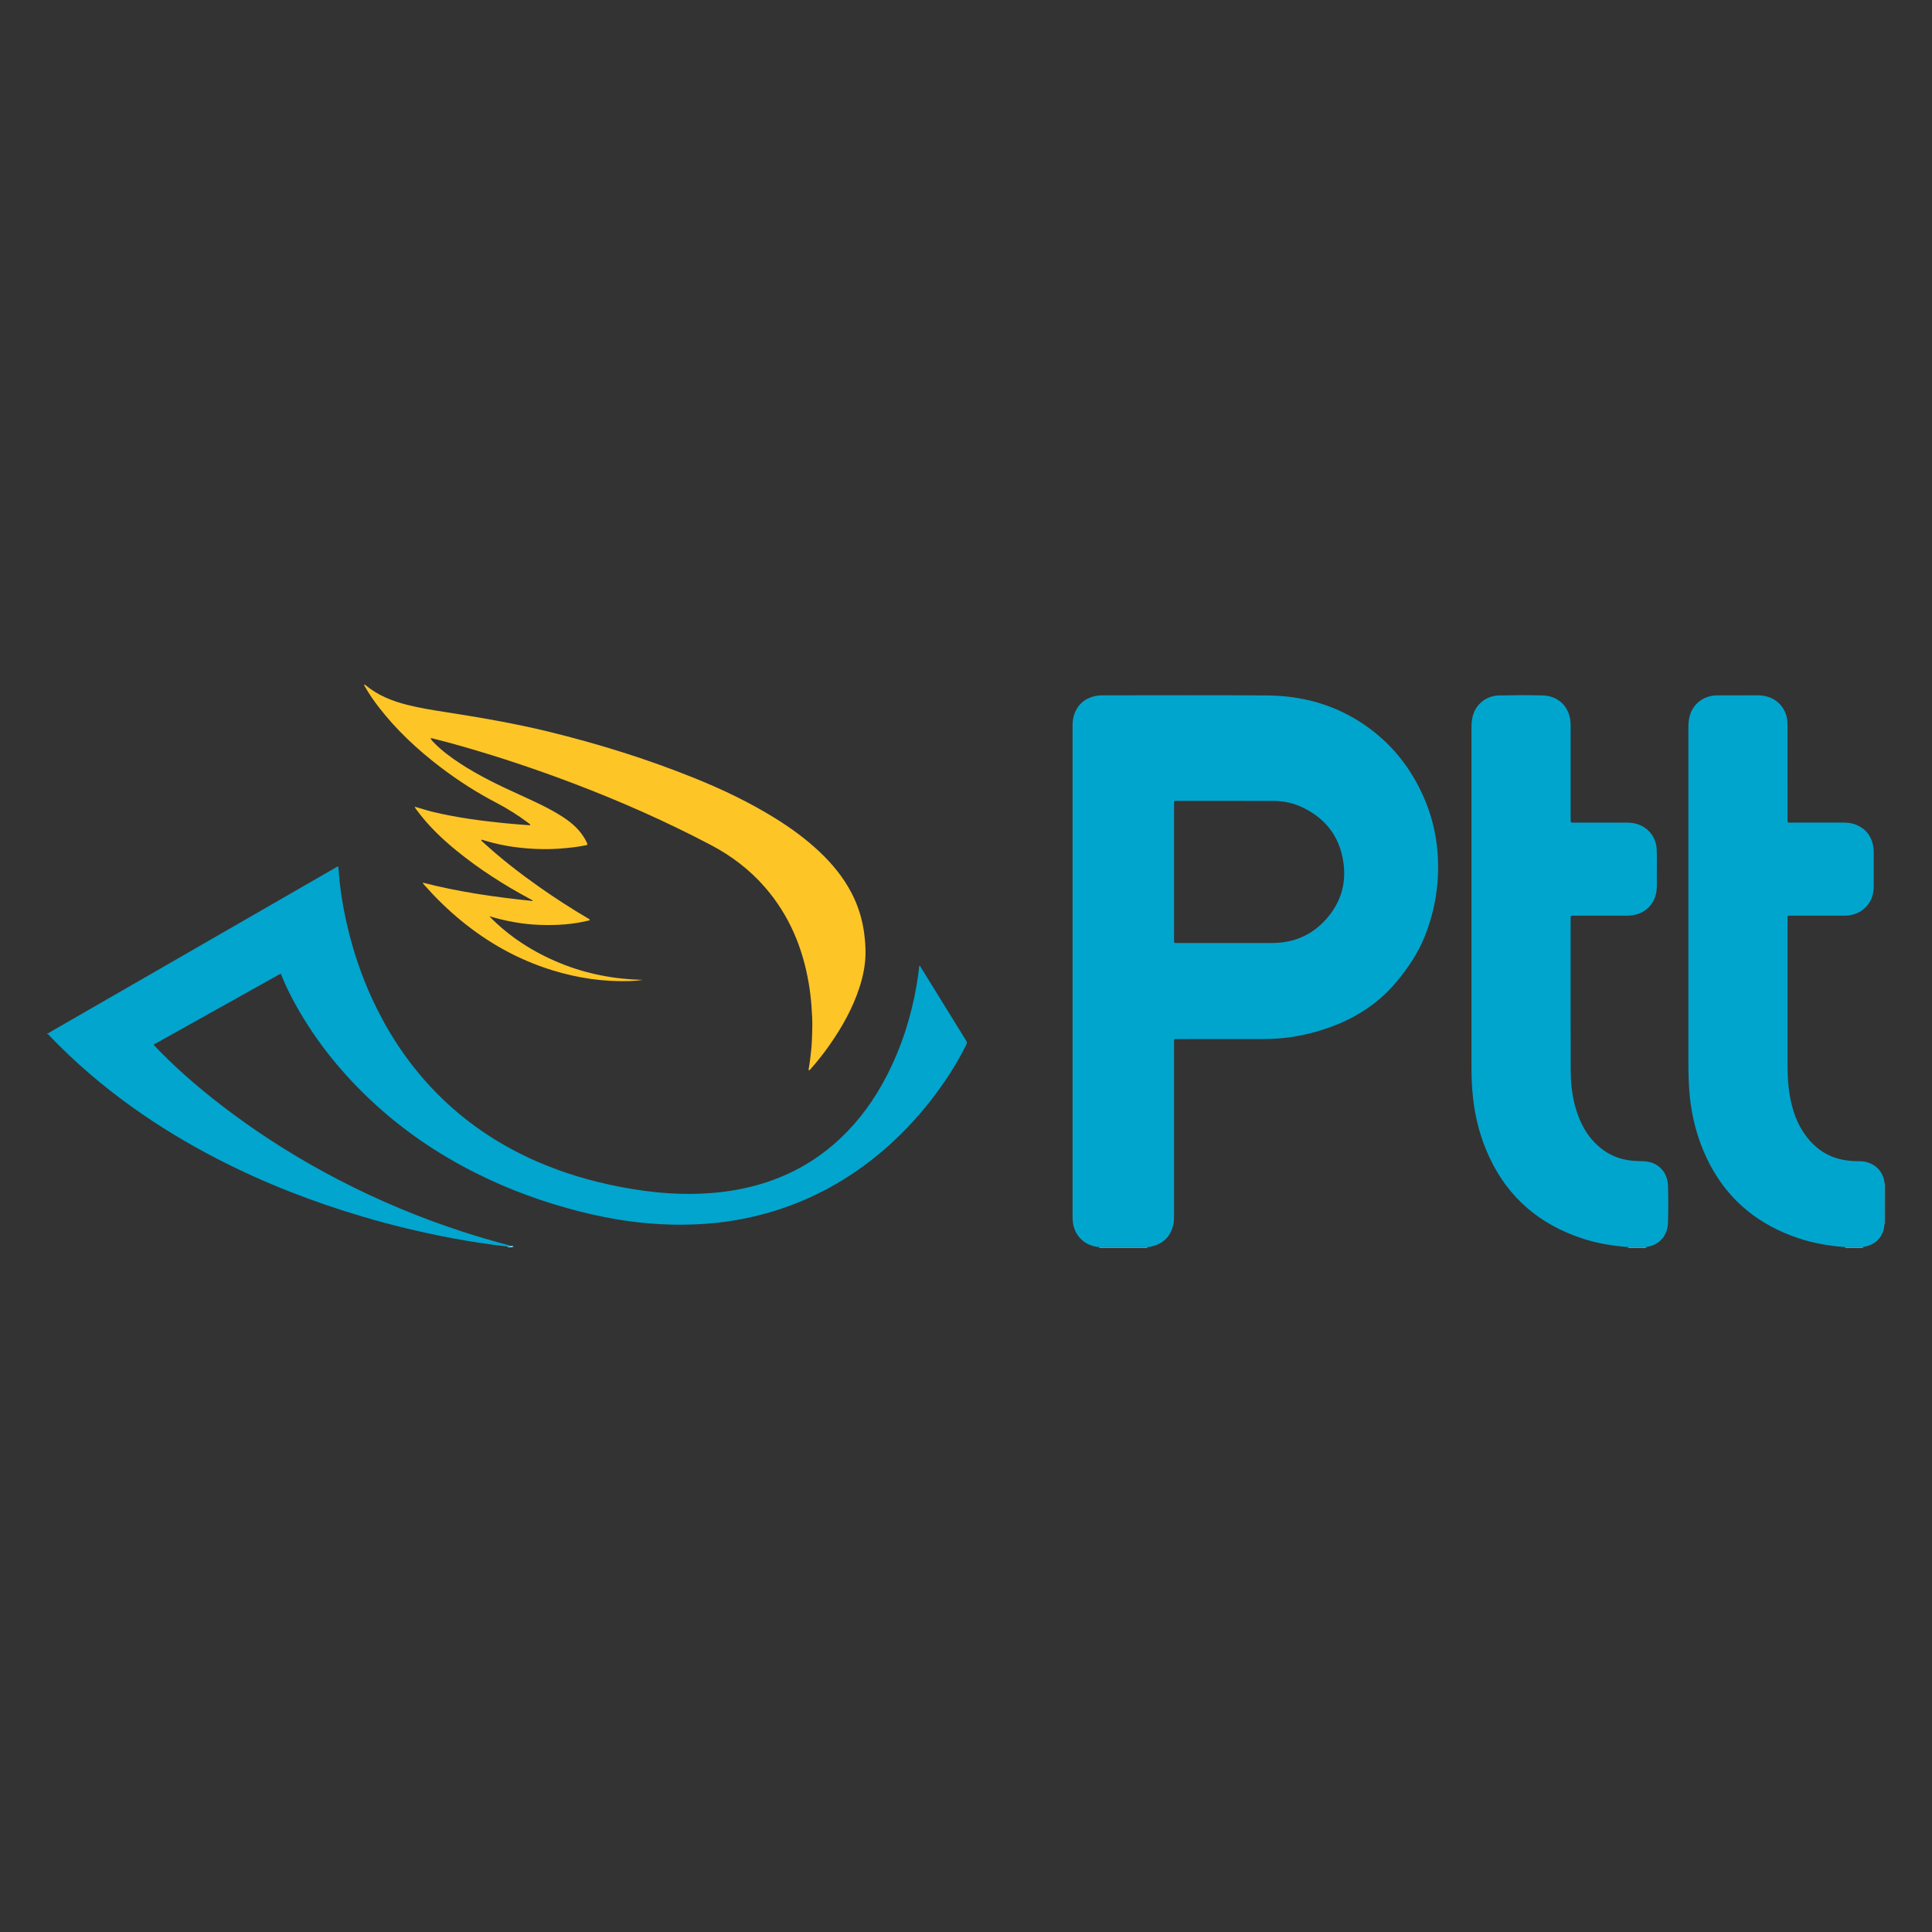 <svg version="1.2" baseProfile="tiny" id="Layer_1" xmlns="http://www.w3.org/2000/svg" xmlns:xlink="http://www.w3.org/1999/xlink" x="0px" y="0px" viewBox="0 0 3000 3000" xml:space="preserve">
 <rect x="0" y="0" width="3000" height="3000" fill="#333333" stroke="none"/>
 <g>
  <path fill-rule="evenodd" fill="#01A5CE" d="M72.99,1604.522c1.89,0.621,3.024-0.903,4.366-1.672
		c34.067-19.569,68.123-39.188,102.166-58.82c71.366-41.089,142.708-82.205,214.062-123.308
		c41.676-24.009,83.365-48.028,125.052-72.025c2.073-1.2,4.048-2.657,6.609-3.384c1.134,9.938,1.598,19.704,2.768,29.41
		c3.097,25.6,7.987,50.851,14.388,75.822c10.377,40.555,24.704,79.658,43.48,117.078c23.863,47.566,53.919,90.754,91.242,128.846
		c44.871,45.81,97.009,80.913,155.598,106.641c41.212,18.096,84.082,30.801,128.234,39.445c25.936,5.084,52.064,8.743,78.439,10.4
		c22.142,1.403,44.286,1.342,66.44-0.5c26.739-2.23,52.967-6.901,78.608-14.827c45.469-14.047,85.633-37.199,120.336-69.854
		c29.908-28.141,53.453-61.014,72.182-97.397c22.839-44.408,37.849-91.449,46.346-140.599c1.719-9.938,3.122-19.925,4.097-29.946
		c1.5-0.342,1.659,0.951,2.109,1.67c23.57,38.151,47.077,76.341,70.732,114.445c1.611,2.584,1.086,4.462-0.036,6.742
		c-7.925,16.12-16.948,31.604-26.726,46.662c-18.716,28.802-39.921,55.638-63.625,80.499
		c-37.566,39.397-80.022,72.33-128.223,97.754c-40.212,21.215-82.668,36.055-127.271,44.87
		c-37.117,7.353-74.622,9.937-112.372,9.071c-47.798-1.123-94.739-8.425-141.025-20.155
		c-55.954-14.18-109.945-33.751-161.584-59.612c-61.368-30.727-117.358-69.183-167.093-116.603
		c-47.225-45.03-87.098-95.704-117.798-153.39c-6.439-12.095-12.364-24.447-17.328-37.225c-0.292-0.757-0.67-1.476-1.255-2.756
		c-65.793,36.761-131.417,73.438-197.479,110.358c3.438,3.636,6.389,6.841,9.449,9.962c34.702,35.373,72.587,67.038,112.311,96.57
		c52.479,38.993,107.872,73.306,165.875,103.422c61.186,31.752,124.564,58.283,190.078,79.731
		c25.082,8.218,50.42,15.582,75.963,22.324c0.768,0.195,1.585,0.27,2.389,0.403c-0.426,1.244-1.463,1.062-2.425,1.049
		c-1.464-0.025-2.915-0.036-4.377-0.049c-29.166-3.317-58.163-7.718-86.987-13.169c-46.138-8.741-91.752-19.691-136.806-32.981
		c-78.036-23.045-153.584-52.383-225.976-89.669c-46.321-23.861-90.839-50.675-133.209-81.049
		c-45.993-32.969-88.839-69.585-127.942-110.518c-1.049-1.098-1.744-2.901-3.78-2.683C72.99,1605.18,72.99,1604.851,72.99,1604.522z
		">
  </path>
  <path fill-rule="evenodd" fill="#ABE1EE" d="M1781.553,1936.577c0,0.28-0.025,0.561-0.062,0.842c-24.802,0-49.614,0-74.416,0
		c-0.036-0.281-0.072-0.562-0.072-0.842c2.122-0.049,4.218-0.135,6.34-0.135C1736.071,1936.491,1758.811,1936.528,1781.553,1936.577
		z">
  </path>
  <path fill-rule="evenodd" fill="#57C4DE" d="M2927.01,1900.218l-0.39,0.194l-0.415-0.024c-0.037-20.973-0.072-41.944-0.098-62.929
		c0.294,0.146,0.586,0.17,0.902,0.098C2927.01,1858.443,2927.01,1879.317,2927.01,1900.218z">
  </path>
  <path fill-rule="evenodd" fill="#B3E4F0" d="M2528.527,1937.419c0.013-0.305,0-0.61-0.025-0.928c9.157,0,18.303,0,27.447-0.012
		c-0.023,0.316-0.036,0.622,0,0.939C2546.805,1937.419,2537.659,1937.419,2528.527,1937.419z">
  </path>
  <path fill-rule="evenodd" fill="#B3E4F0" d="M2892.748,1936.468c-0.025,0.315-0.036,0.634,0,0.951c-9.145,0-18.277,0-27.422,0
		c0.011-0.305,0-0.61-0.025-0.928C2874.445,1936.491,2883.604,1936.479,2892.748,1936.468z">
  </path>
  <path fill-rule="evenodd" fill="#00A5CE" d="M1781.553,1936.577c-22.742-0.049-45.481-0.086-68.21-0.135
		c-2.122,0-4.218,0.086-6.34,0.135c-11.899-1.293-22.424-5.475-30.506-14.705c-7.573-8.621-10.657-18.876-10.963-30.129
		c-0.023-1.146-0.013-2.293-0.013-3.438c0-253.385,0.013-506.79,0-760.188c0-5.406,0.185-10.802,1.684-16.002
		c4.938-17.054,16.168-27.502,33.507-31.301c3.828-0.842,7.718-1.121,11.655-1.121c85.182,0.03,170.363-0.434,255.532,0.194
		c53.455,0.396,103.567,13.998,148.39,43.963c43.054,28.769,74.257,67.532,94.887,114.999c11.743,27.032,18.74,55.118,21.008,84.499
		c3.477,45.174-3.107,88.802-19.909,130.794c-10.206,25.497-25.374,48.127-42.774,69.247
		c-27.678,33.615-62.758,56.526-103.421,71.365c-26.813,9.768-54.37,15.936-82.854,17.924c-7.497,0.536-14.983,0.757-22.482,0.768
		c-44.055,0.049-88.107,0.013-132.161,0.038c-5.414,0.011-5.561-1.11-5.561,5.547c0.011,89.571,0.011,179.153,0.011,268.725
		c0,5.729-0.254,11.436-1.863,16.96c-4.841,16.486-15.791,26.595-32.398,30.653
		C1786.404,1935.942,1783.954,1936.188,1781.553,1936.577z M1823.031,1354.044c0,34.586,0,69.165,0,103.758
		c0,1.306,0.038,2.609,0.013,3.915c-0.036,1.804,0.695,2.742,2.609,2.633c1.306-0.072,2.611-0.013,3.915-0.013
		c47.809,0,95.606,0,143.414,0c4.562,0,9.098-0.146,13.67-0.549c26.959-2.354,50.089-13.193,68.818-32.459
		c25.068-25.787,35.749-57.044,30.508-92.686c-6.073-41.2-29.289-69.884-67.259-86.625c-13.62-6.011-28.093-8.346-42.895-8.365
		c-48.785-0.072-97.571-0.031-146.354-0.031c-0.975,0-1.95-0.023-2.927,0.013c-3.39,0.129-3.4,0.136-3.513,3.707
		c-0.023,1.14,0,2.281,0,3.426C1823.031,1285.19,1823.031,1319.616,1823.031,1354.044z">
  </path>
  <path fill-rule="evenodd" fill="#00A5CE" d="M2555.949,1936.479c-9.145,0.012-18.29,0.012-27.447,0.012
		c-24.63-1.84-48.832-5.865-72.341-13.681c-65.136-21.68-113.629-62.417-143.063-124.992
		c-13.656-29.019-21.972-59.514-25.618-91.362c-1.816-15.899-2.572-31.835-2.572-47.809c-0.037-176.203-0.012-352.406-0.023-528.616
		c0-6.212,0.438-12.4,2.085-18.404c5.157-18.688,21.131-31.397,41.128-31.775c22.495-0.433,45.027-0.646,67.537,0.023
		c25.129,0.757,43.175,18.796,43.236,45.975c0.023,14.521,0,29.037,0,43.561c0,33.28,0,66.568,0,99.85c0,0.976,0,1.95,0,2.933
		c0.036,5.114,0.036,5.14,4.998,5.14c26.596,0.005,53.187,0.011,79.781-0.013c5.389,0,10.755,0.238,16.021,1.567
		c18.924,4.785,31.972,20.417,32.837,40.219c0.5,11.563,0.195,23.16,0.23,34.744c0.025,7.504,0.086,15.015-0.023,22.514
		c-0.171,12.535-3.842,23.74-12.938,32.775c-9.364,9.304-20.972,12.692-33.849,12.692c-26.434-0.023-52.856-0.013-79.291-0.013
		c-0.976,0-1.95,0-2.938,0c-4.779,0.038-4.828,0.038-4.828,4.842c0,78.475-0.134,156.95,0.085,235.438
		c0.074,23.728,3.097,47.149,11.34,69.622c7.633,20.789,19.302,38.774,37.03,52.407c14.363,11.059,30.738,16.862,48.736,18.313
		c4.877,0.378,9.742,0.658,14.645,0.683c22.545,0.183,38.772,15.584,39.37,38.177c0.501,19.081,0.562,38.2-0.036,57.258
		c-0.682,21.973-15.229,34.544-31.238,37.251C2557.851,1935.967,2556.9,1936.26,2555.949,1936.479z">
  </path>
  <path fill-rule="evenodd" fill="#00A5CE" d="M2892.748,1936.468c-9.145,0.012-18.303,0.023-27.447,0.023
		c-24.789-1.865-49.162-5.889-72.792-13.827c-60.418-20.266-107.105-57.075-137.124-113.932
		c-15.681-29.716-25.46-61.309-30.068-94.546c-2.001-14.399-2.914-28.849-3.317-43.37c-0.257-8.804-0.28-17.608-0.292-26.411
		c-0.014-171.143-0.014-342.292,0-513.44c0-6.524,0.366-13.059,2.121-19.387c5.342-19.321,22.07-31.733,43.103-31.836
		c21.203-0.11,42.432-0.013,63.623-0.031c4.451-0.005,8.769,0.731,13.036,1.853c17.484,4.621,30.043,19.474,31.678,37.513
		c0.268,2.92,0.39,5.865,0.39,8.792c0.023,47.803,0.023,95.605,0.023,143.414c0,7.158-0.146,6.031,6.037,6.037
		c26.751,0.036,53.515,0.041,80.278-0.006c7.084-0.013,14.034,0.785,20.571,3.56c16.446,6.976,24.861,19.839,26.775,37.299
		c0.17,1.616,0.183,3.256,0.194,4.885c0.014,17.788,0.072,35.572-0.024,53.355c-0.06,13.12-4.17,24.666-13.998,33.776
		c-9.096,8.436-20.142,11.63-32.3,11.63c-26.604,0-53.198,0-79.791,0c-0.975,0-1.963,0-2.927,0
		c-4.778,0.038-4.816,0.038-4.816,4.854c-0.013,37.53,0,75.061,0,112.58c0,38.505-0.036,77.01,0.025,115.516
		c0.013,15.498,0.793,30.959,3.451,46.261c3.853,22.265,10.84,43.287,24.325,61.747c14.533,19.887,33.433,33.153,57.807,38.079
		c8.024,1.608,16.145,2.182,24.313,2.22c4.243,0.023,8.475,0.194,12.595,1.316c14.266,3.914,23.375,12.997,27.35,27.252
		c0.537,1.914,0.488,3.863,0.561,5.815c0.025,20.984,0.061,41.956,0.098,62.929c-0.633,17.789-11.839,31.264-29.19,35.128
		C2895.588,1935.834,2894.175,1936.149,2892.748,1936.468z">
  </path>
  <path fill-rule="evenodd" fill="#FEC527" d="M565.41,1063.147c1.17-0.403,1.829,0.469,2.537,1.06
		c18.789,15.474,40.712,24.319,64.025,30.197c18.801,4.742,37.933,7.9,57.076,10.889c54.722,8.546,109.312,17.746,163.156,30.914
		c76.841,18.798,152.207,42.188,225.586,71.794c43.442,17.516,85.644,37.597,125.514,62.324
		c24.448,15.163,47.651,32.014,68.648,51.73c20.118,18.881,37.505,39.95,50.297,64.526c10.486,20.143,17.01,41.529,19.825,64.1
		c1.306,10.546,2.135,21.082,1.865,31.701c-0.438,17.411-3.987,34.262-9.326,50.771c-10.389,32.117-26.68,61.186-45.907,88.73
		c-8.877,12.718-18.375,24.947-28.63,36.578c-1.146,1.306-2.158,2.807-4.169,3.902c-0.452-2.097-0.038-3.767,0.267-5.437
		c1.622-8.829,2.488-17.742,3.451-26.643c1.195-11.036,1.403-22.131,1.683-33.203c0.316-11.533-0.415-23.104-1.231-34.652
		c-0.865-12.048-2.304-24.009-4.328-35.896c-9.462-55.456-30.508-105.666-67.648-148.489c-23.789-27.435-52.198-49.07-84.279-65.939
		c-69.172-36.367-140.477-67.917-213.513-95.662c-55.907-21.241-112.544-40.237-170.022-56.765
		c-15.96-4.591-31.983-8.968-48.113-12.943c-1.098-0.268-2.171-0.688-3.586-0.157c1.611,3.097,4.074,5.455,6.439,7.828
		c11.912,11.961,25.459,21.88,39.529,31.104c29.387,19.296,61.026,34.336,92.938,48.857c21.788,9.932,43.65,19.796,63.977,32.611
		c12.924,8.139,24.703,17.601,33.446,30.38c2.402,3.505,4.536,7.163,6.304,11.034c1.427,3.156,1.255,3.634-2.047,4.236
		c-5.757,1.055-11.524,2.184-17.339,2.884c-16.353,1.976-32.763,3.243-49.26,2.981c-30.446-0.495-60.405-4.279-89.62-13.205
		c-1.549-0.476-3.122-0.896-4.695-1.299c-0.292-0.072-0.621,0.072-1.206,0.164c0.67,1.763,2.132,2.751,3.376,3.89
		c27.288,25.112,56.528,47.793,86.827,69.124c24.412,17.191,49.468,33.384,75.196,48.539c1.196,0.708,2.72,1.134,3.561,3.196
		c-25.826,6.694-51.943,8.182-78.318,7.243c-26.532-0.927-52.319-5.939-77.839-13.364c31.262,32.104,68.208,55.587,109.419,72.574
		c41.263,16.997,84.376,25.117,128.943,26.226c-6.206,0.854-12.328,1.524-18.521,1.758c-41.799,1.486-82.56-4.487-122.419-16.841
		c-52.54-16.264-99.605-42.615-141.99-77.536c-20.056-16.533-38.578-34.639-55.808-54.081c-0.865-0.976-1.719-1.958-2.536-2.981
		c-0.171-0.226-0.146-0.61-0.305-1.306c56.1,14.498,113.08,22.582,170.594,28.447c-0.475-1.829-1.963-1.939-3.036-2.512
		c-40.799-21.813-79.658-46.566-115.556-75.841c-22.813-18.613-43.955-38.902-61.465-62.734c-1.049-1.432-2.329-2.737-2.755-4.554
		c0.159-0.164,0.318-0.329,0.475-0.5c8.487,2.255,16.766,5.213,25.302,7.316c19.776,4.888,39.798,8.498,59.928,11.522
		c17.888,2.688,35.873,4.662,53.858,6.529c12.144,1.261,24.35,2.061,36.53,3.048c0.939,0.08,1.903,0.329,3.135-0.336
		c-0.867-1.646-2.439-2.499-3.792-3.512c-15.571-11.656-32.008-22.008-49.211-30.97c-30.472-15.869-59.21-34.354-86.511-55.126
		c-35.714-27.165-68.331-57.552-95.862-93.155c-7.584-9.814-14.681-19.972-20.851-30.744c-0.792-1.385-1.975-2.635-1.927-4.402
		L565.41,1063.147z">
  </path>
  <path fill-rule="evenodd" fill="#B9F8FB" d="M792.604,1936.686c-1.598-0.487-3.5,0.306-4.914-1.108
		c1.462,0.013,2.913,0.023,4.377,0.049c0.962,0.013,1.999,0.195,2.425-1.049c0.831-0.183,1.537-0.036,2.037,0.72
		c-0.438,0.293-1.06,0.439-1.011,1.158C794.555,1936.528,793.58,1936.613,792.604,1936.686z">
  </path>
  <path fill-rule="evenodd" fill="#01A5CE" d="M795.519,1936.455c-0.049-0.719,0.573-0.865,1.011-1.158
		c0.574,0.195,1.16,0.378,1.755,0.585C797.456,1936.662,796.433,1936.309,795.519,1936.455z">
  </path>
  <path fill-rule="evenodd" fill="#FEC527" d="M565.494,1063.073c-0.498-0.414-0.267,0.47-0.413-0.17c-0.025-0.104,0-0.313,0-0.317
		c0.365-0.036,0.487,0.158,0.329,0.562L565.494,1063.073z">
  </path>
  <path fill-rule="evenodd" fill="#FEC527" d="M644.421,1253.402c-0.329-0.3-0.793-0.598-0.159-1.001
		c0.084-0.041,0.415,0.323,0.634,0.501C644.739,1253.073,644.58,1253.238,644.421,1253.402z">
  </path>
 </g>
</svg>